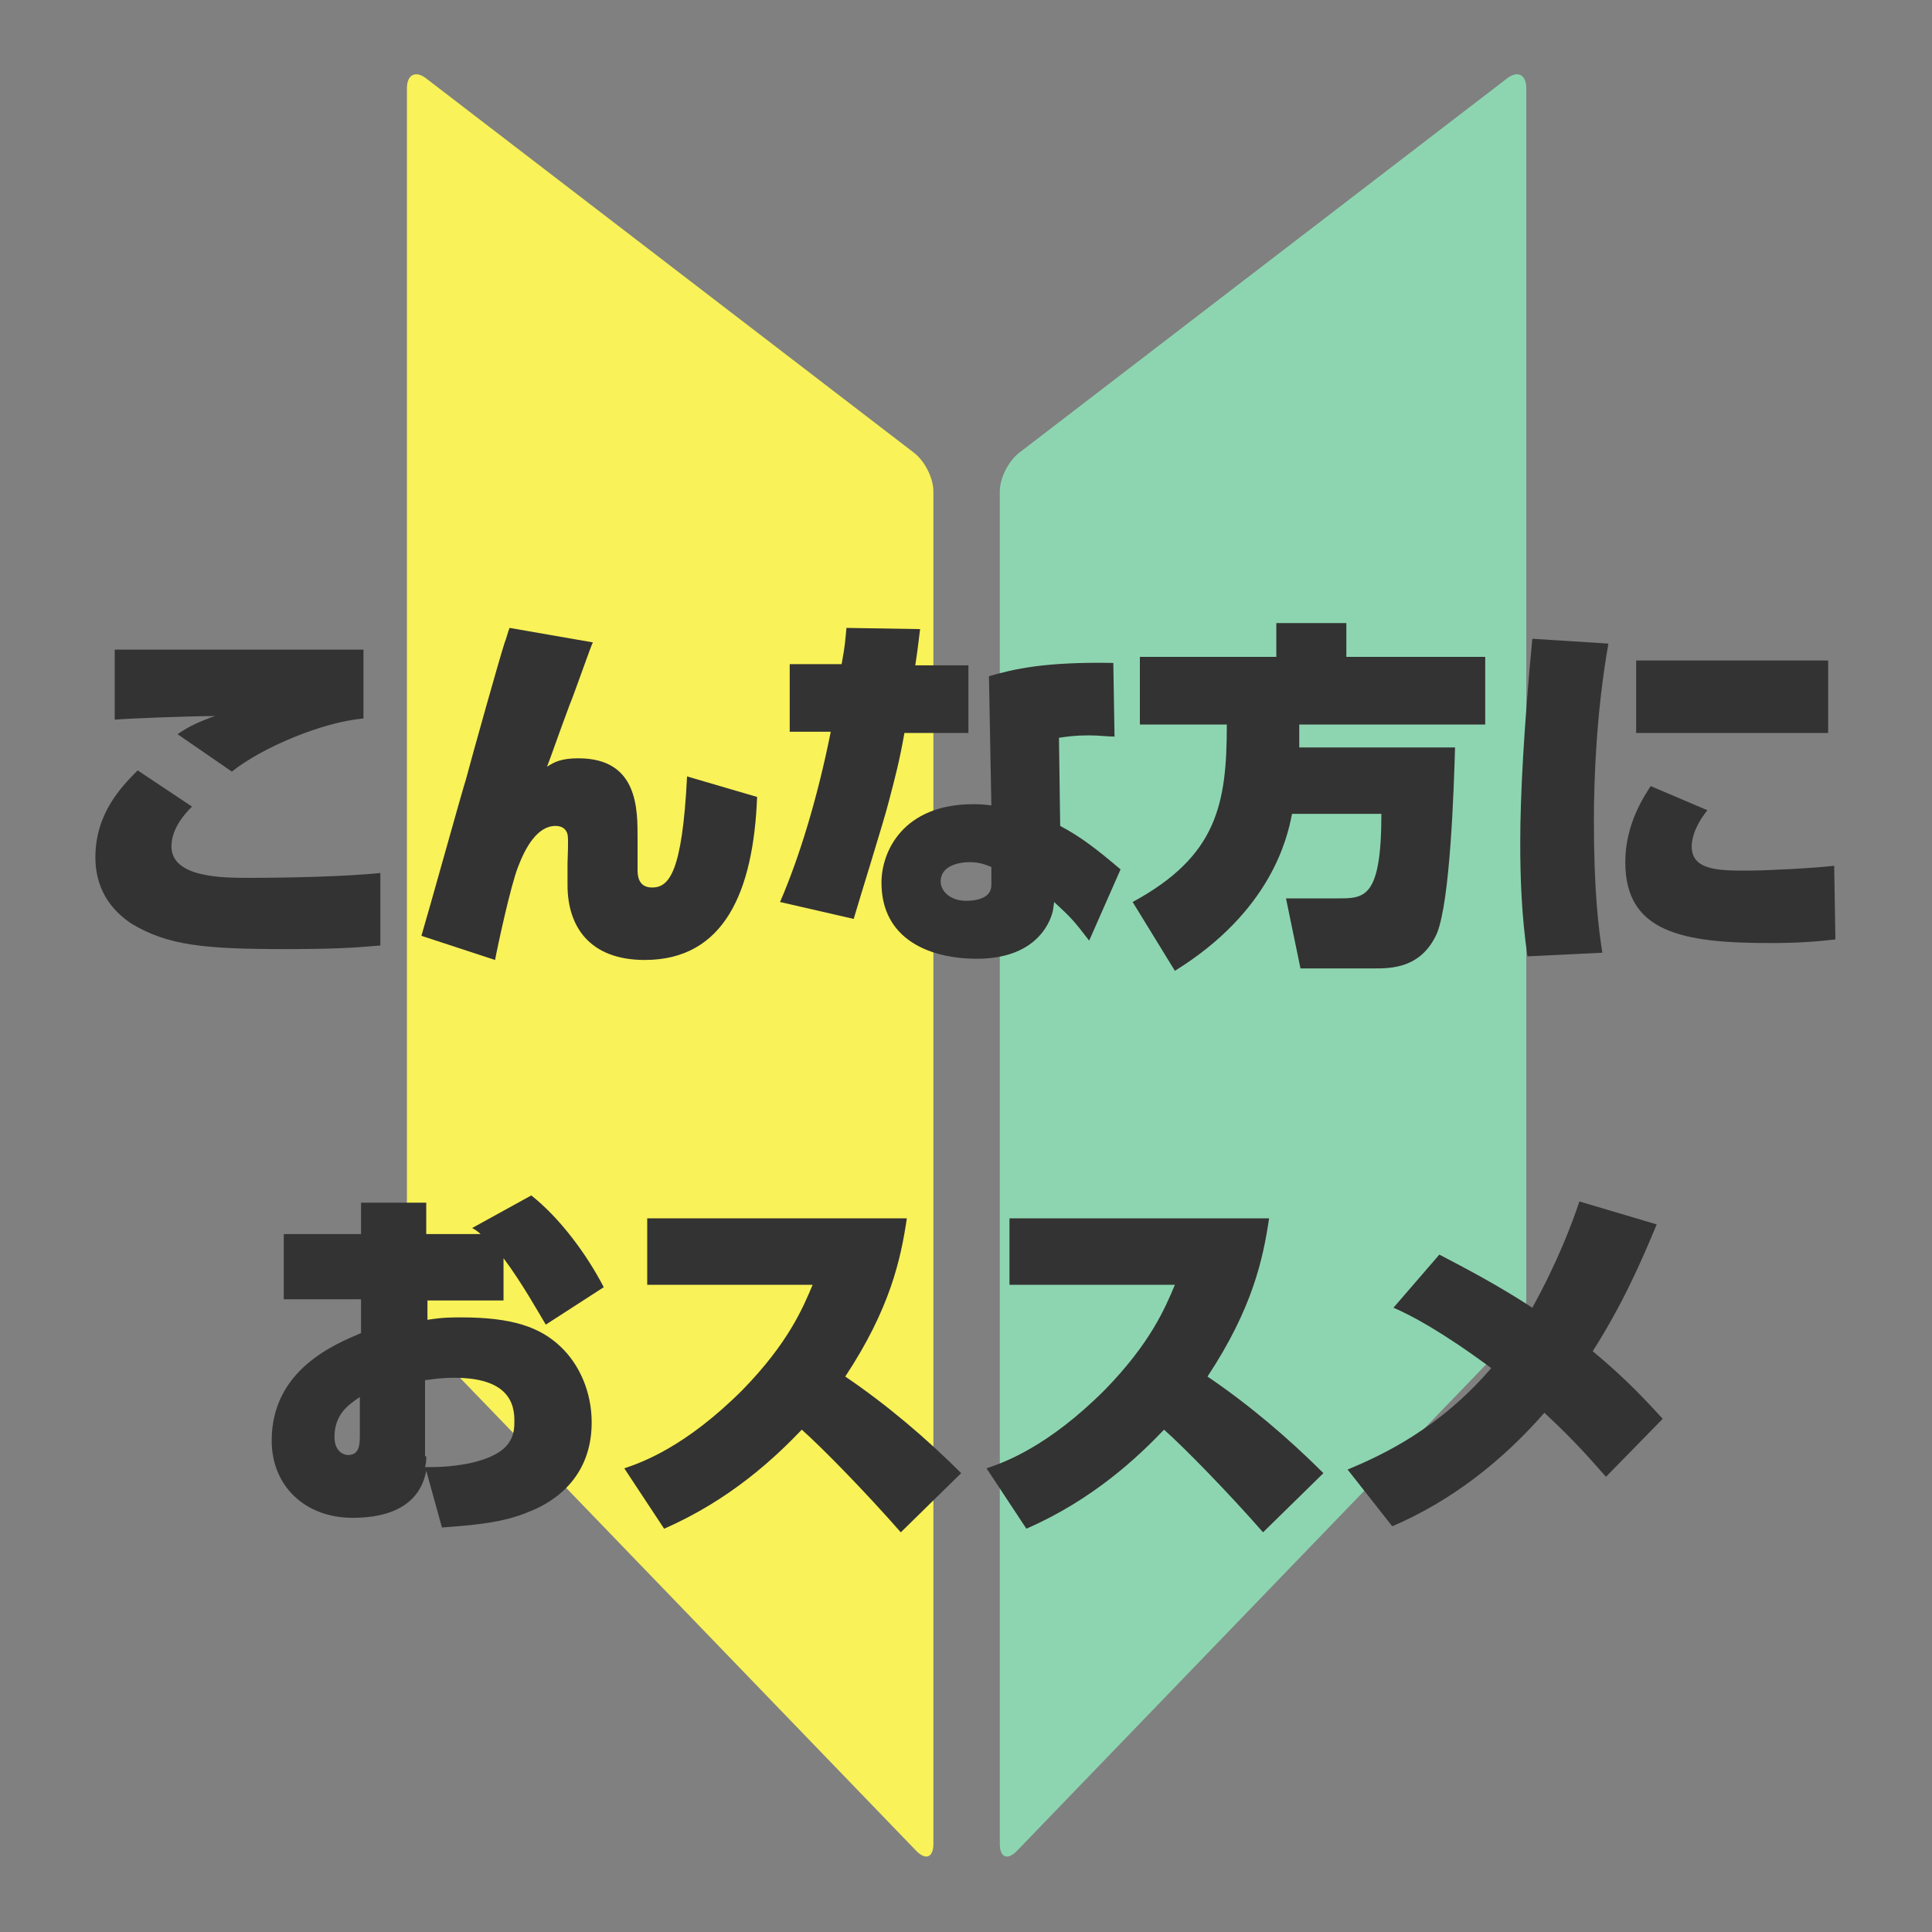 <?xml version="1.0" encoding="utf-8"?>
<!-- Generator: Adobe Illustrator 25.4.6, SVG Export Plug-In . SVG Version: 6.00 Build 0)  -->
<svg version="1.1" id="Layer_1" xmlns="http://www.w3.org/2000/svg" xmlns:xlink="http://www.w3.org/1999/xlink" x="0px" y="0px"
	 viewBox="0 0 160 160" style="enable-background:new 0 0 160 160;" xml:space="preserve">
<rect x="0" y="0" width="160" height="160" fill="#808080" stroke="none"/>
<style type="text/css">
	.st0{fill:#8DD5B0;}
	.st1{fill:#F9F258;}
	.st2{fill:#333333;}
</style>
<g>
	<g>
		<path class="st0" d="M82.8,40.7c0-1.1,0.7-2.5,1.6-3.2l40.4-31c0.9-0.7,1.6-0.3,1.6,0.8v100.3c0,1.1-0.6,2.6-1.4,3.4l-40.8,42.3
			c-0.8,0.8-1.4,0.5-1.4-0.6V40.7z"/>
	</g>
	<g>
		<path class="st1" d="M77.3,152.7c0,1.1-0.6,1.4-1.4,0.6L35.1,111c-0.8-0.8-1.4-2.3-1.4-3.4V7.3c0-1.1,0.7-1.5,1.6-0.8l40.4,31
			c0.9,0.7,1.6,2.1,1.6,3.2V152.7z"/>
	</g>
	<g>
		<path class="st2" d="M15.9,66.8c-0.6,0.6-1.7,1.8-1.7,3.3c0,2.6,4.3,2.6,6.4,2.6c3.2,0,7.9-0.1,10.9-0.4v6
			c-1.4,0.1-2.7,0.3-7.8,0.3c-6.8,0-9.8-0.3-12.8-2.1c-1.2-0.8-3-2.4-3-5.5c0-3.6,2.1-5.8,3.5-7.2L15.9,66.8z M30.1,59.5
			c-3.4,0.3-8.4,2.4-10.9,4.4l-4.5-3.1c1.2-0.8,1.8-1,2.8-1.4c0.1,0,0.2-0.1,0.4-0.1c-2.1,0-7.4,0.2-8.4,0.3v-5.8h20.6V59.5z"/>
		<path class="st2" d="M49.1,53.2c-0.1,0.1-1.7,4.7-1.9,5.1c-1.3,3.5-1.4,3.9-1.9,5.2c0.6-0.4,1.2-0.7,2.6-0.7c5,0,4.9,4.3,4.9,6.7
			V72c0,0.4,0,1.5,1.2,1.5c1.4,0,2.5-1.2,2.9-9.2l5.8,1.7c-0.3,7.8-2.7,13.5-9.3,13.5c-4.6,0-6.4-2.8-6.4-6.2v-1.8
			c0-0.4,0.1-2,0-2.4c-0.1-0.4-0.4-0.7-1-0.7c-1.5,0-2.5,1.8-3.1,3.4c-0.6,1.5-1.7,6.6-1.9,7.7l-6.1-2c0.6-2,3.4-12.1,3.7-13
			c0.5-1.9,2.8-10.1,3.2-11.3c0.1-0.2,0.3-1,0.4-1.2L49.1,53.2z"/>
		<path class="st2" d="M76.2,52.1c-0.1,0.7-0.1,1-0.4,3h4.4v5.6h-5.3c-0.4,2.3-0.8,3.8-1.3,5.7c-0.4,1.6-2.5,8.3-2.9,9.7l-6.1-1.4
			c1.6-3.7,3.1-8.6,4.2-14.1h-3.4v-5.6h4.3C70,53.4,70,53,70.1,52L76.2,52.1z M92.3,61c-0.6,0-1.3-0.1-2.1-0.1
			c-1.2,0-1.8,0.1-2.5,0.2l0.1,7.3c1.7,0.9,3,1.9,5,3.6l-2.6,5.9c-1.3-1.7-1.5-1.9-2.9-3.2l-0.1,0.7c-0.1,0.5-1,4-6.3,4
			c-3.9,0-7.9-1.6-7.9-6.3c0-2.6,1.8-6.5,7.6-6.5c0.4,0,0.7,0,1.5,0.1l-0.2-10.7c2.1-0.6,4.6-1.2,10.3-1.1L92.3,61z M82.1,71.8
			c-0.5-0.2-1-0.4-1.8-0.4c-0.9,0-2.4,0.3-2.4,1.6c0,0.8,0.8,1.6,2.1,1.6c0.6,0,2.1-0.1,2.1-1.3L82.1,71.8z"/>
		<path class="st2" d="M107,67.4c-0.4,2.1-1.8,8.1-9.7,13l-3.5-5.7c7-3.8,7.8-8.1,7.8-14.7h-7.2v-5.6h11.3v-2.8h5.8v2.8H123V60
			h-15.4c0,0.8,0,1.2,0,1.9h12.9c-0.1,3.5-0.4,12.7-1.5,15.4c-1.3,2.9-3.8,2.9-5.2,2.9h-6.1l-1.2-5.8h4.3c2.2,0,3.6,0,3.6-7H107z"/>
		<path class="st2" d="M133.2,53.3c-1,5.7-1.2,11.2-1.2,14.7c0,5.9,0.4,9,0.7,10.9l-6.2,0.3c-0.5-3.4-0.6-6.6-0.6-9.4
			c0-3.9,0.3-9.5,1-16.9L133.2,53.3z M141.4,67.1c-1.2,1.5-1.3,2.6-1.3,3c0,2,2.3,2,4.6,2c1.6,0,5.5-0.2,7.2-0.4l0.1,6.1
			c-1.7,0.2-3.3,0.3-5.4,0.3c-7.3,0-12-0.9-12-6.7c0-3.2,1.6-5.5,2.1-6.3L141.4,67.1z M151.4,54.7v6h-15.9v-6H151.4z"/>
		<path class="st2" d="M29.8,99.6h5.5v2.6h4.5c-0.2-0.2-0.5-0.4-0.7-0.5L44,99c2.4,1.9,4.6,4.9,6,7.6l-4.8,3.1c-0.6-1-2-3.5-3.5-5.5
			v3.5h-6.3v1.6c0.7-0.1,1.2-0.2,2.8-0.2c4.2,0,6.5,0.8,8.2,2.4c1.6,1.5,2.6,3.8,2.6,6.3c0,5.1-3.9,6.9-5.2,7.4
			c-2.1,0.9-4.5,1.1-7.2,1.3l-1.3-4.7c-0.2,1-0.9,3.9-6.1,3.9c-3.9,0-6.7-2.6-6.7-6.4c0-5.9,5.3-8,7.4-8.9v-2.8h-6.4v-5.4h6.4V99.6z
			 M29.8,115.7c-0.9,0.6-2.1,1.4-2.1,3.3c0,1.4,1,1.5,1.1,1.5c1,0,1-0.9,1-1.7V115.7z M35.3,120.6c0,0.4,0,0.5-0.1,0.9
			c1,0,2,0,3.6-0.3c3.8-0.8,3.8-2.5,3.8-3.6c0-2-1.2-3.5-5-3.5c-1,0-1.6,0.1-2.4,0.2V120.6z"/>
		<path class="st2" d="M51.7,121.6c1.5-0.5,5.1-1.8,9.8-6.5c3.8-3.9,5-6.8,5.8-8.7H53.6v-5.5h21.5c-0.5,3.4-1.4,7.5-5.1,13.1
			c3.4,2.3,6.7,5.1,9.6,8l-5,4.9c-2.8-3.2-6.5-7-8.2-8.5c-2.2,2.3-5.9,5.8-11.4,8.2L51.7,121.6z"/>
		<path class="st2" d="M81.7,121.6c1.5-0.5,5.1-1.8,9.8-6.5c3.8-3.9,5-6.8,5.8-8.7H83.6v-5.5h21.5c-0.5,3.4-1.4,7.5-5.1,13.1
			c3.4,2.3,6.7,5.1,9.6,8l-5,4.9c-2.8-3.2-6.5-7-8.2-8.5c-2.2,2.3-5.9,5.8-11.4,8.2L81.7,121.6z"/>
		<path class="st2" d="M133,122.3c-1-1.1-2.2-2.6-5.1-5.3c-3.5,4-7.7,7.3-12.6,9.4l-3.7-4.7c2.9-1.2,7.6-3.4,11.9-8.4
			c-4.2-3.1-6.7-4.4-8.1-5l3.8-4.4c2.1,1.1,4.8,2.5,7.7,4.4c2.1-3.8,3.3-7,3.9-8.8l6.4,1.9c-1.2,2.9-2.8,6.6-5.3,10.5
			c2.9,2.4,4.6,4.3,5.8,5.6L133,122.3z"/>
	</g>
</g>
</svg>
